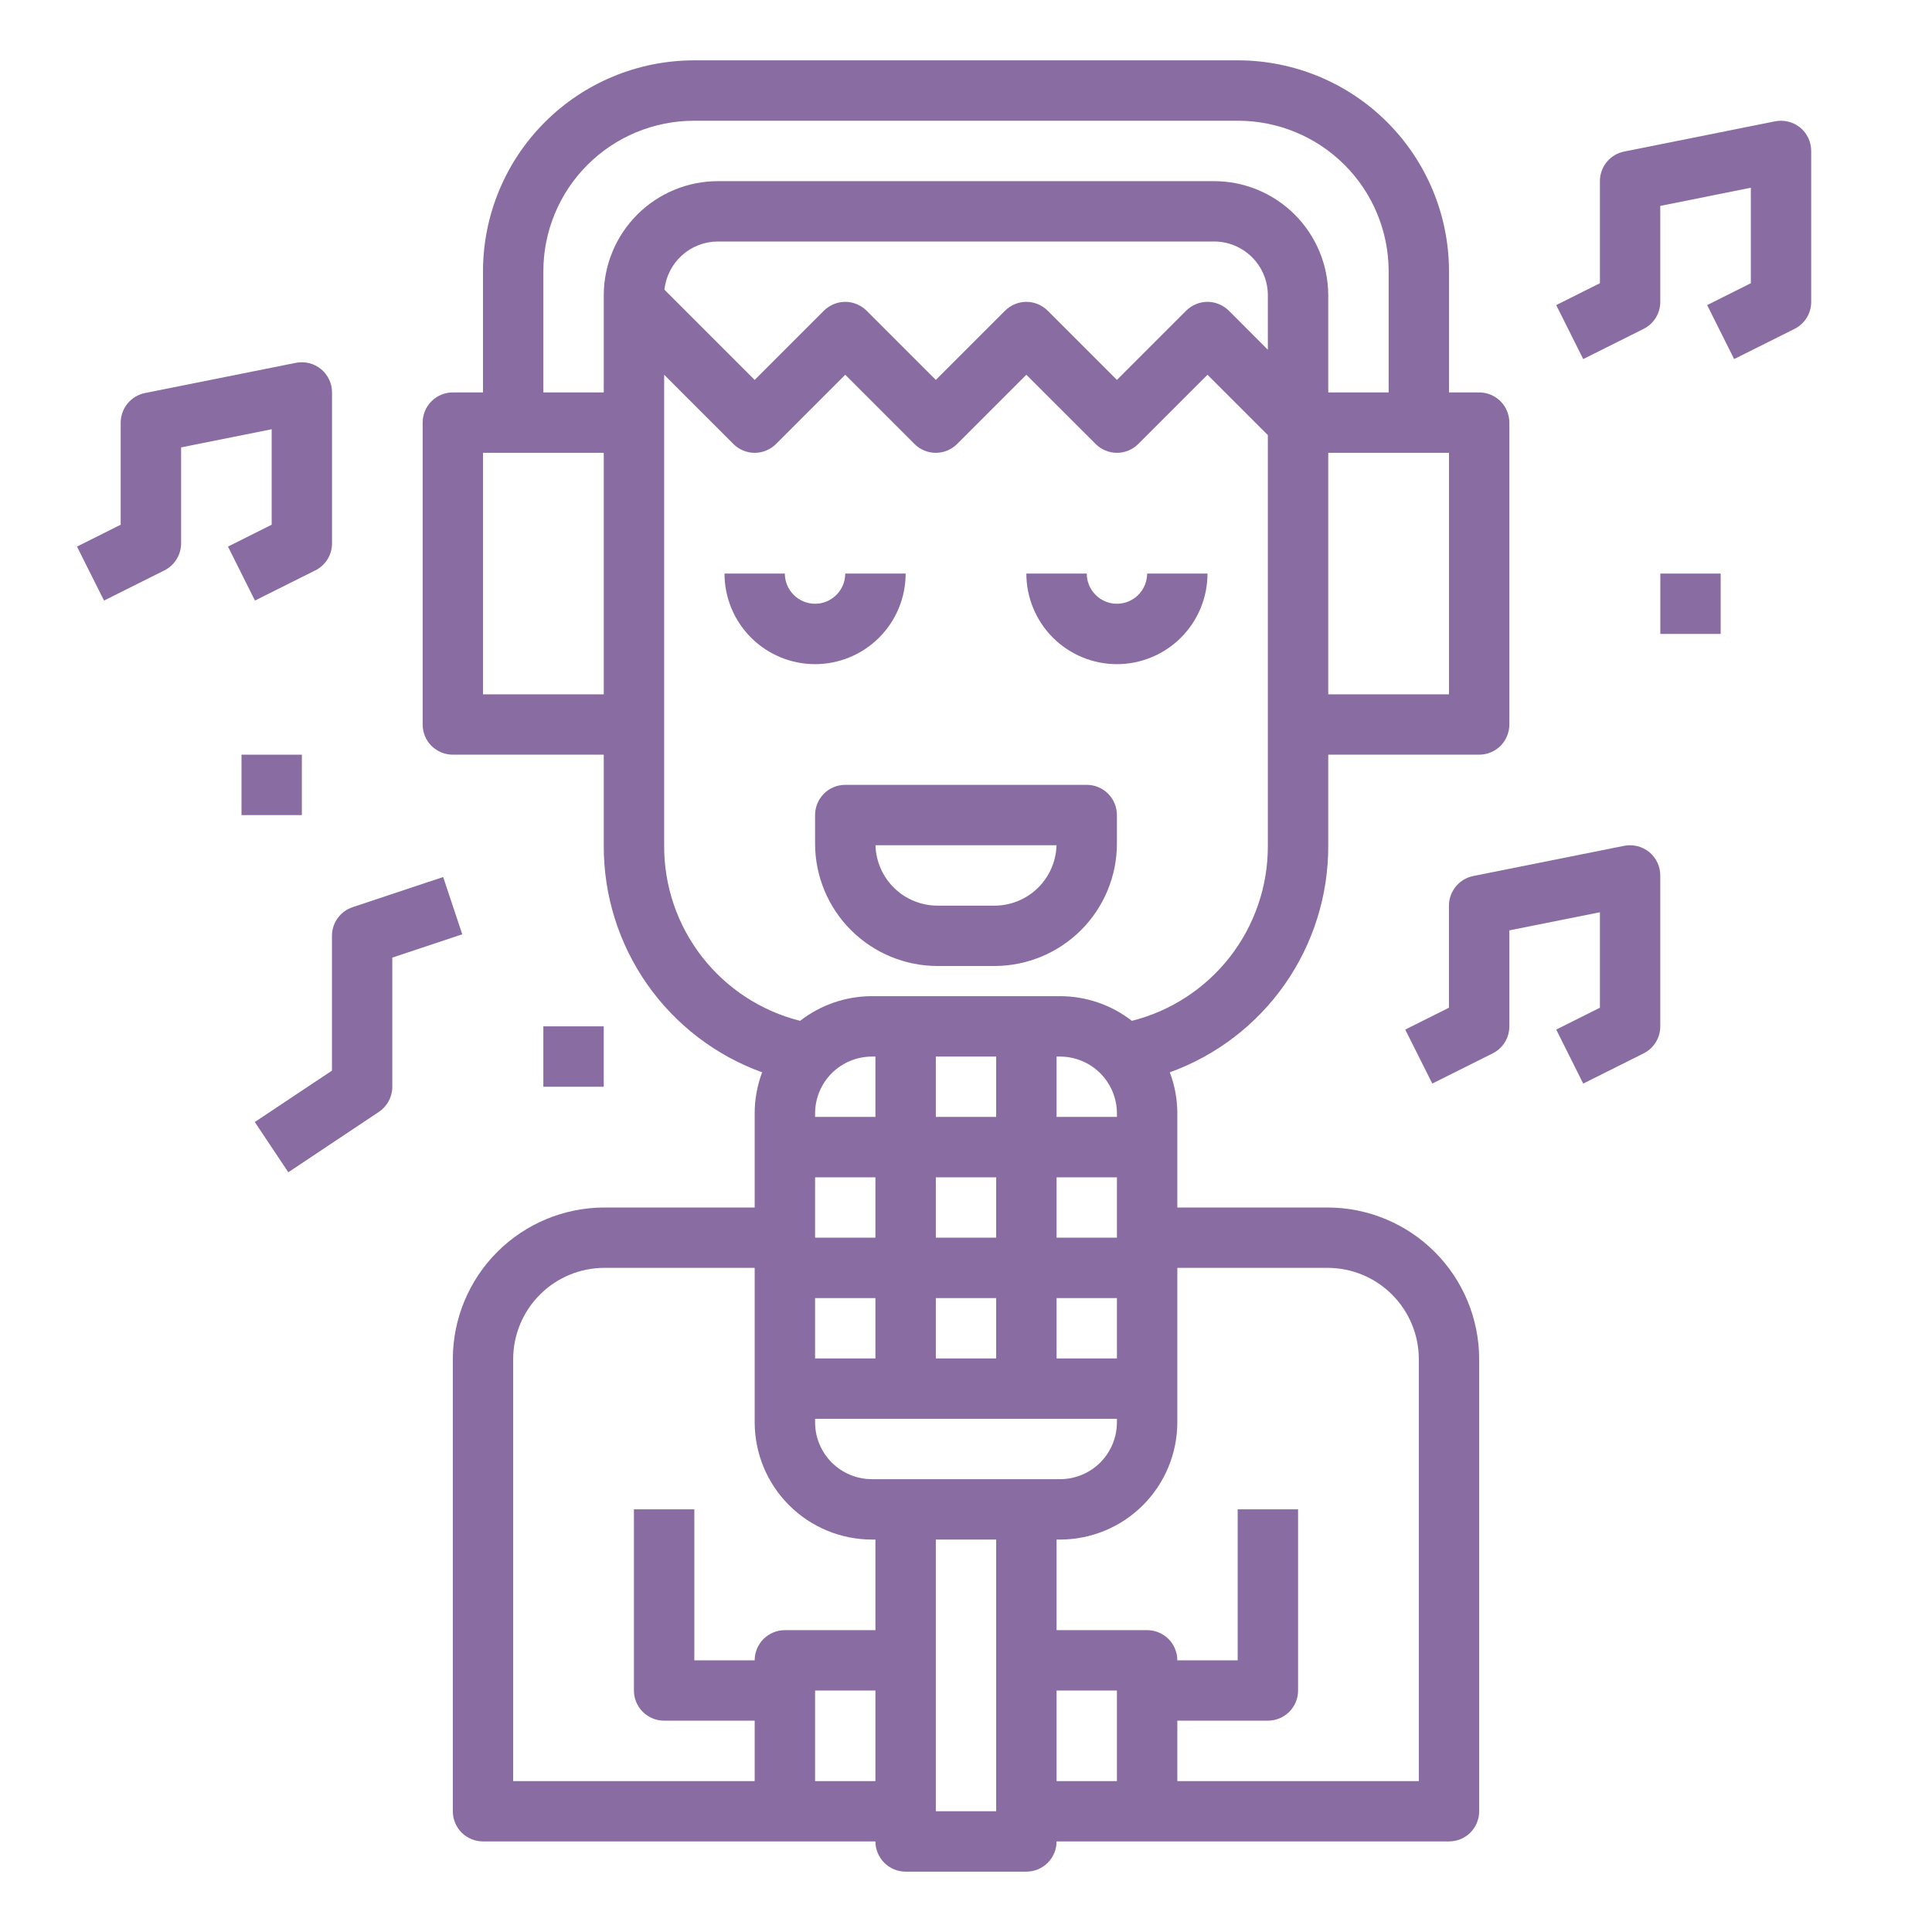 <?xml version="1.0" encoding="UTF-8"?> <svg xmlns="http://www.w3.org/2000/svg" width="34" height="34" viewBox="0 0 34 34" fill="none"> <path d="M21.791 1.062H12.209C11.226 1.064 10.283 1.455 9.588 2.15C8.892 2.846 8.501 3.788 8.5 4.772V6.906H7.969C7.828 6.906 7.693 6.962 7.593 7.062C7.493 7.161 7.438 7.297 7.438 7.438V12.75C7.438 12.891 7.493 13.026 7.593 13.126C7.693 13.225 7.828 13.281 7.969 13.281H10.625V14.886C10.623 15.757 10.889 16.607 11.388 17.32C11.887 18.033 12.594 18.575 13.412 18.871C13.326 19.102 13.281 19.347 13.281 19.595V21.25H10.636C9.929 21.251 9.251 21.532 8.751 22.032C8.251 22.532 7.97 23.21 7.969 23.917V31.875C7.969 32.016 8.025 32.151 8.124 32.251C8.224 32.35 8.359 32.406 8.5 32.406H15.406C15.406 32.547 15.462 32.682 15.562 32.782C15.662 32.882 15.797 32.938 15.938 32.938H18.062C18.203 32.938 18.338 32.882 18.438 32.782C18.538 32.682 18.594 32.547 18.594 32.406H25.5C25.641 32.406 25.776 32.35 25.876 32.251C25.975 32.151 26.031 32.016 26.031 31.875V23.917C26.03 23.21 25.749 22.532 25.249 22.032C24.749 21.532 24.071 21.251 23.364 21.25H20.719V19.595C20.719 19.347 20.674 19.102 20.587 18.871C21.406 18.575 22.113 18.033 22.612 17.32C23.11 16.607 23.377 15.757 23.375 14.887V13.281H26.031C26.172 13.281 26.307 13.225 26.407 13.126C26.506 13.026 26.562 12.891 26.562 12.75V7.438C26.562 7.297 26.506 7.161 26.407 7.062C26.307 6.962 26.172 6.906 26.031 6.906H25.5V4.772C25.499 3.788 25.108 2.846 24.412 2.15C23.717 1.455 22.774 1.064 21.791 1.062ZM9.562 4.772C9.563 4.07 9.842 3.397 10.339 2.901C10.835 2.405 11.508 2.126 12.209 2.125H21.791C22.492 2.126 23.165 2.405 23.661 2.901C24.158 3.397 24.437 4.07 24.438 4.772V6.906H23.375V5.197C23.374 4.664 23.162 4.154 22.786 3.777C22.409 3.4 21.898 3.188 21.366 3.188H12.634C12.102 3.188 11.591 3.4 11.214 3.777C10.838 4.154 10.626 4.664 10.625 5.197V6.906H9.562V4.772ZM22.312 6.155L21.626 5.468C21.576 5.419 21.518 5.38 21.453 5.353C21.389 5.326 21.32 5.312 21.25 5.312C21.18 5.312 21.111 5.326 21.047 5.353C20.982 5.38 20.924 5.419 20.874 5.468L19.656 6.686L18.438 5.468C18.389 5.419 18.33 5.38 18.266 5.353C18.201 5.326 18.132 5.312 18.062 5.312C17.993 5.312 17.924 5.326 17.859 5.353C17.795 5.38 17.736 5.419 17.687 5.468L16.469 6.686L15.251 5.468C15.201 5.419 15.143 5.38 15.078 5.353C15.014 5.326 14.945 5.312 14.875 5.312C14.805 5.312 14.736 5.326 14.672 5.353C14.607 5.38 14.549 5.419 14.499 5.468L13.281 6.686L11.693 5.098C11.718 4.865 11.828 4.65 12.001 4.494C12.175 4.337 12.401 4.25 12.634 4.25H21.366C21.617 4.25 21.857 4.35 22.035 4.528C22.212 4.705 22.312 4.946 22.312 5.197V6.155ZM8.5 12.219V7.969H10.625V12.219H8.5ZM15.345 26.031C15.079 26.031 14.825 25.925 14.637 25.738C14.45 25.55 14.344 25.296 14.344 25.03V24.969H19.656V25.03C19.656 25.296 19.55 25.55 19.363 25.738C19.175 25.925 18.921 26.031 18.655 26.031H15.345ZM14.344 20.719H15.406V21.781H14.344V20.719ZM16.469 23.906V22.844H17.531V23.906H16.469ZM14.344 22.844H15.406V23.906H14.344V22.844ZM16.469 21.781V20.719H17.531V21.781H16.469ZM19.656 23.906H18.594V22.844H19.656V23.906ZM19.656 21.781H18.594V20.719H19.656V21.781ZM19.656 19.656H18.594V18.594H18.655C18.921 18.594 19.175 18.7 19.363 18.887C19.55 19.075 19.656 19.329 19.656 19.595V19.656ZM17.531 19.656H16.469V18.594H17.531V19.656ZM15.406 19.656H14.344V19.595C14.344 19.329 14.45 19.075 14.637 18.887C14.825 18.7 15.079 18.594 15.345 18.594H15.406V19.656ZM13.281 29.219H12.219V26.562H11.156V29.75C11.156 29.891 11.212 30.026 11.312 30.126C11.412 30.225 11.547 30.281 11.688 30.281H13.281V31.344H9.031V23.917C9.032 23.491 9.201 23.084 9.502 22.783C9.802 22.482 10.21 22.313 10.636 22.312H13.281V25.03C13.282 25.578 13.499 26.102 13.886 26.489C14.273 26.876 14.797 27.093 15.345 27.094H15.406V28.688H13.812C13.672 28.688 13.537 28.744 13.437 28.843C13.337 28.943 13.281 29.078 13.281 29.219ZM14.344 31.344V29.75H15.406V31.344H14.344ZM16.469 31.875V27.094H17.531V31.875H16.469ZM19.656 31.344H18.594V29.75H19.656V31.344ZM23.364 22.312C23.79 22.313 24.198 22.482 24.498 22.783C24.799 23.084 24.968 23.491 24.969 23.917V31.344H20.719V30.281H22.312C22.453 30.281 22.588 30.225 22.688 30.126C22.788 30.026 22.844 29.891 22.844 29.75V26.562H21.781V29.219H20.719C20.719 29.078 20.663 28.943 20.563 28.843C20.463 28.744 20.328 28.688 20.188 28.688H18.594V27.094H18.655C19.203 27.093 19.727 26.876 20.114 26.489C20.501 26.102 20.718 25.578 20.719 25.03V22.312H23.364ZM19.919 17.965C19.558 17.684 19.113 17.531 18.655 17.531H15.345C14.887 17.531 14.442 17.684 14.081 17.965C13.396 17.793 12.788 17.396 12.354 16.838C11.92 16.28 11.686 15.593 11.688 14.886V6.595L12.906 7.813C12.955 7.862 13.014 7.902 13.078 7.928C13.142 7.955 13.211 7.969 13.281 7.969C13.351 7.969 13.42 7.955 13.485 7.928C13.549 7.902 13.608 7.862 13.657 7.813L14.875 6.595L16.093 7.813C16.142 7.862 16.201 7.902 16.265 7.928C16.33 7.955 16.399 7.969 16.469 7.969C16.538 7.969 16.608 7.955 16.672 7.928C16.736 7.902 16.795 7.862 16.844 7.813L18.062 6.595L19.281 7.813C19.33 7.862 19.389 7.902 19.453 7.928C19.517 7.955 19.587 7.969 19.656 7.969C19.726 7.969 19.795 7.955 19.86 7.928C19.924 7.902 19.983 7.862 20.032 7.813L21.25 6.595L22.312 7.657V14.886C22.314 15.593 22.08 16.28 21.646 16.838C21.212 17.396 20.604 17.793 19.919 17.965ZM25.5 12.219H23.375V7.969H25.5V12.219Z" fill="#896CA2"></path> <path d="M19.125 13.812H14.875C14.734 13.812 14.599 13.868 14.499 13.968C14.4 14.068 14.344 14.203 14.344 14.344V14.846C14.344 15.417 14.572 15.965 14.975 16.368C15.379 16.772 15.927 16.999 16.498 17H17.502C18.073 16.999 18.621 16.772 19.025 16.368C19.428 15.965 19.656 15.417 19.656 14.846V14.344C19.656 14.203 19.6 14.068 19.501 13.968C19.401 13.868 19.266 13.812 19.125 13.812ZM17.502 15.938H16.498C16.213 15.937 15.94 15.826 15.737 15.628C15.533 15.429 15.415 15.159 15.407 14.875H18.593C18.585 15.159 18.467 15.429 18.263 15.628C18.06 15.826 17.787 15.937 17.502 15.938Z" fill="#896CA2"></path> <path d="M15.938 10.094H14.875C14.875 10.235 14.819 10.37 14.719 10.469C14.62 10.569 14.485 10.625 14.344 10.625C14.203 10.625 14.068 10.569 13.968 10.469C13.868 10.37 13.812 10.235 13.812 10.094H12.75C12.75 10.516 12.918 10.922 13.217 11.221C13.516 11.52 13.921 11.688 14.344 11.688C14.766 11.688 15.172 11.52 15.471 11.221C15.77 10.922 15.938 10.516 15.938 10.094Z" fill="#896CA2"></path> <path d="M19.656 10.625C19.515 10.625 19.38 10.569 19.281 10.469C19.181 10.37 19.125 10.235 19.125 10.094H18.062C18.062 10.516 18.23 10.922 18.529 11.221C18.828 11.52 19.234 11.688 19.656 11.688C20.079 11.688 20.484 11.52 20.783 11.221C21.082 10.922 21.25 10.516 21.25 10.094H20.188C20.187 10.235 20.131 10.37 20.032 10.469C19.932 10.569 19.797 10.625 19.656 10.625Z" fill="#896CA2"></path> <path d="M31.68 2.245C31.619 2.196 31.548 2.16 31.472 2.141C31.395 2.122 31.316 2.12 31.239 2.135L28.583 2.667C28.462 2.691 28.354 2.756 28.276 2.851C28.198 2.946 28.156 3.065 28.156 3.188V4.984L27.387 5.369L27.862 6.319L28.924 5.788C29.013 5.744 29.087 5.676 29.139 5.592C29.191 5.508 29.218 5.411 29.218 5.313V3.623L30.812 3.304V4.984L30.043 5.369L30.518 6.319L31.581 5.788C31.669 5.744 31.743 5.676 31.795 5.592C31.847 5.508 31.874 5.411 31.874 5.313V2.656C31.874 2.578 31.857 2.5 31.823 2.429C31.79 2.358 31.741 2.295 31.68 2.245Z" fill="#896CA2"></path> <path d="M27.387 18.119L27.862 19.069L28.924 18.538C29.013 18.494 29.087 18.426 29.139 18.342C29.191 18.258 29.218 18.161 29.218 18.062V15.406C29.218 15.328 29.201 15.25 29.167 15.179C29.133 15.108 29.084 15.045 29.024 14.995C28.963 14.946 28.892 14.91 28.816 14.891C28.739 14.872 28.66 14.87 28.583 14.885L25.926 15.417C25.806 15.441 25.698 15.506 25.62 15.601C25.542 15.696 25.499 15.815 25.499 15.938V17.734L24.73 18.119L25.206 19.069L26.268 18.538C26.356 18.494 26.431 18.426 26.483 18.342C26.534 18.258 26.562 18.161 26.562 18.062V16.373L28.156 16.054V17.734L27.387 18.119Z" fill="#896CA2"></path> <path d="M4.781 9.234L4.012 9.619L4.487 10.569L5.549 10.038C5.638 9.994 5.712 9.926 5.764 9.842C5.816 9.758 5.843 9.661 5.843 9.563V6.906C5.843 6.828 5.826 6.75 5.792 6.679C5.758 6.608 5.709 6.545 5.649 6.495C5.588 6.446 5.517 6.41 5.441 6.391C5.364 6.372 5.285 6.37 5.208 6.385L2.551 6.917C2.431 6.941 2.323 7.006 2.245 7.101C2.167 7.196 2.124 7.315 2.124 7.438V9.234L1.355 9.619L1.831 10.569L2.893 10.038C2.981 9.994 3.056 9.926 3.107 9.842C3.159 9.758 3.187 9.661 3.187 9.563V7.873L4.781 7.554V9.234Z" fill="#896CA2"></path> <path d="M10.625 18.062H9.562V19.125H10.625V18.062Z" fill="#896CA2"></path> <path d="M5.312 13.281H4.25V14.344H5.312V13.281Z" fill="#896CA2"></path> <path d="M30.281 10.094H29.219V11.156H30.281V10.094Z" fill="#896CA2"></path> <path d="M5.842 16.469V18.841L4.484 19.746L5.074 20.63L6.668 19.567C6.74 19.519 6.8 19.453 6.841 19.376C6.882 19.299 6.904 19.213 6.904 19.125V16.852L8.135 16.442L7.799 15.434L6.205 15.965C6.099 16 6.007 16.068 5.942 16.158C5.877 16.249 5.842 16.357 5.842 16.469Z" fill="#896CA2"></path> </svg> 